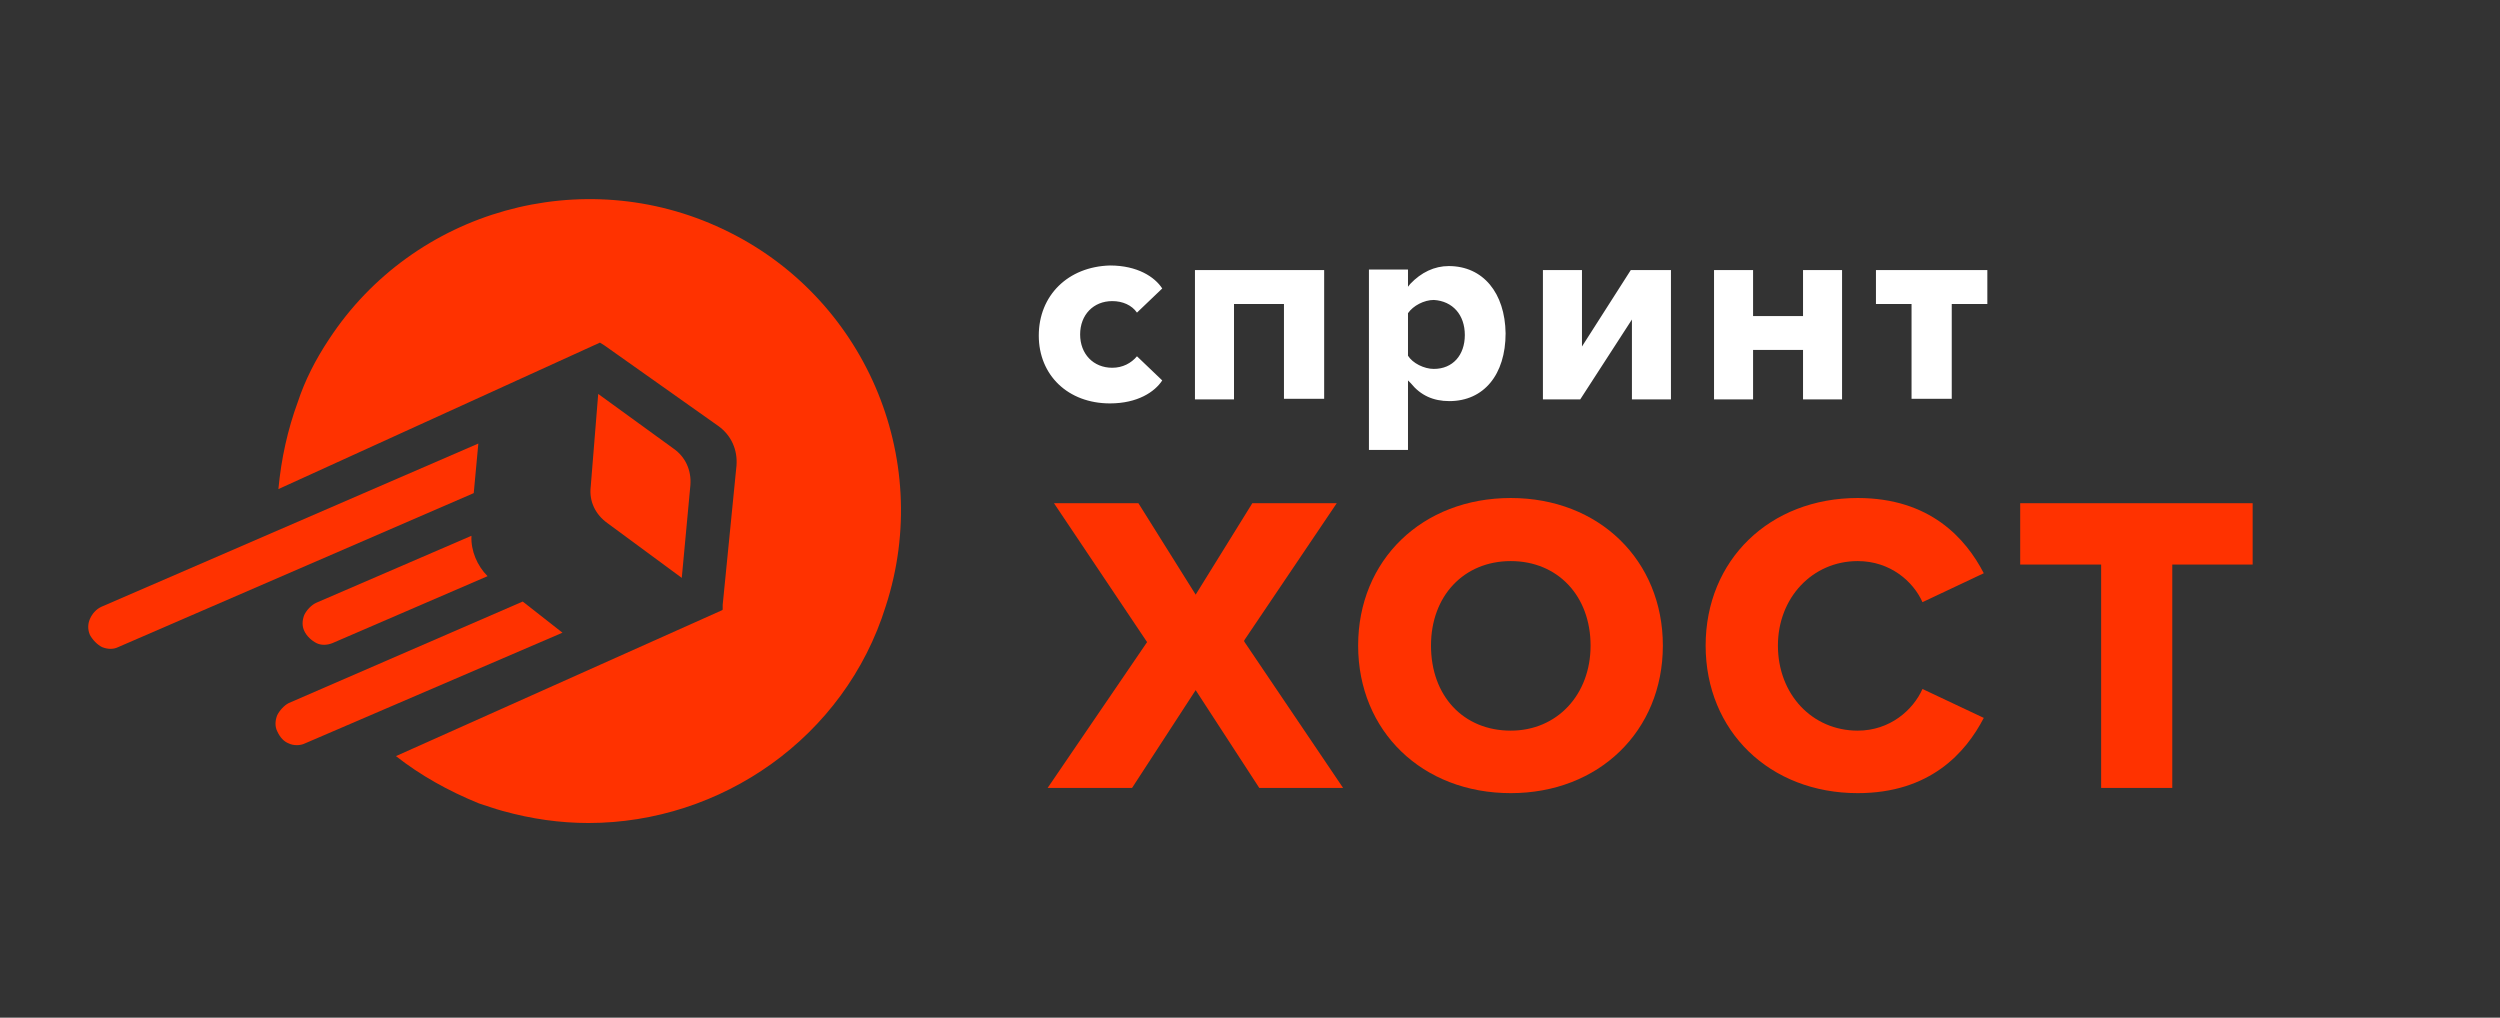 <svg width="113" height="46" viewBox="0 0 113 46" fill="none" xmlns="http://www.w3.org/2000/svg"><rect x="0" y="0" width="113" height="46" fill="#333333" stroke="none"/><path d="M60.708 35.614H56.919L54.044 31.194L51.169 35.614H47.353L51.848 29.023L47.64 22.745H51.456L54.044 26.878L56.605 22.745H60.421L56.239 28.944V28.997L60.708 35.614Z" fill="#FF3200"></path><path d="M68.287 22.51C64.289 22.51 61.388 25.308 61.388 29.18C61.388 33.051 64.289 35.85 68.287 35.85C72.26 35.85 75.161 33.051 75.161 29.18C75.161 25.335 72.286 22.51 68.287 22.51ZM68.287 33.025C66.144 33.025 64.681 31.455 64.681 29.18C64.681 26.93 66.171 25.361 68.287 25.361C70.404 25.361 71.894 26.93 71.894 29.18C71.894 31.403 70.378 33.025 68.287 33.025Z" fill="#FF3200"></path><path d="M86.896 31.142L89.667 32.449C88.856 34.019 87.236 35.85 83.969 35.85C79.996 35.85 77.095 33.051 77.095 29.18C77.095 25.308 79.996 22.51 83.969 22.51C87.236 22.51 88.856 24.341 89.667 25.91L86.896 27.218C86.478 26.276 85.433 25.361 83.969 25.361C81.93 25.361 80.362 27.009 80.362 29.18C80.362 31.377 81.904 33.025 83.969 33.025C85.433 33.025 86.478 32.083 86.896 31.142Z" fill="#FF3200"></path><path d="M101.82 22.745V25.518H98.187V35.614H94.972V25.518H91.313V22.745H101.82Z" fill="#FF3200"></path><path d="M50.275 16.623C49.419 16.623 48.822 16 48.822 15.117C48.822 14.234 49.419 13.61 50.275 13.61C50.742 13.61 51.157 13.792 51.391 14.13L52.533 13.039C52.196 12.52 51.417 12 50.171 12C48.277 12.052 46.953 13.351 46.953 15.169C46.953 16.961 48.277 18.234 50.171 18.234C51.417 18.234 52.196 17.714 52.533 17.195L51.391 16.104C51.132 16.416 50.742 16.623 50.275 16.623ZM54.012 12.208V18.052H55.777V13.74H58.035V18.026H59.852V12.208H54.012ZM65.484 12.026C64.835 12.026 64.238 12.312 63.745 12.831L63.641 12.961V12.182H61.876V20.338H63.641V17.195L63.771 17.325C64.212 17.87 64.783 18.13 65.51 18.13C67.067 18.13 68.053 16.935 68.053 15.065C68.027 13.247 67.041 12.026 65.484 12.026ZM64.809 16.675C64.368 16.675 63.849 16.416 63.641 16.078V14.156C63.874 13.818 64.368 13.558 64.809 13.558C65.665 13.61 66.21 14.234 66.21 15.143C66.21 16.052 65.665 16.675 64.809 16.675ZM73.711 12.208L71.505 15.662V12.208H69.74V18.052H71.427L73.763 14.442V18.052H75.527V12.208H73.711ZM81.497 12.208V14.286H79.239V12.208H77.474V18.052H79.239V15.818H81.497V18.052H83.261V12.208H81.497ZM84.793 12.208V13.74H86.402V18.026H88.219V13.74H89.828V12.208H84.793Z" fill="white"></path><path d="M40.036 27.399C38.187 33.342 32.587 37.2 26.596 37.2C25.32 37.2 24.017 37.017 22.715 36.653C22.325 36.548 21.986 36.418 21.647 36.314C20.241 35.74 18.991 35.036 17.897 34.176L32.639 27.581L32.665 27.555V27.346L33.29 21.038C33.342 20.334 33.056 19.683 32.483 19.266L27.325 15.616L27.117 15.486L12.583 22.107C12.713 20.725 13 19.422 13.469 18.145C13.781 17.206 14.25 16.268 14.875 15.329C18.704 9.49 26.336 7.353 32.665 10.351C39.046 13.348 42.224 20.673 40.036 27.399Z" fill="#FF3200"></path><path d="M31.206 21.924L30.816 26.121L27.456 23.645C26.909 23.254 26.622 22.654 26.7 22.003L27.039 17.806L30.451 20.282C30.972 20.647 31.258 21.247 31.206 21.924Z" fill="#FF3200"></path><path d="M21.621 20.048L21.413 22.289L5.342 29.249C5.134 29.354 4.873 29.354 4.613 29.249C4.405 29.145 4.196 28.937 4.066 28.702C3.962 28.467 3.962 28.207 4.066 27.972C4.17 27.738 4.352 27.529 4.587 27.425L21.621 20.048Z" fill="#FF3200"></path><path d="M22.038 26.043L15.031 29.067C14.771 29.171 14.511 29.171 14.302 29.067C14.094 28.963 13.859 28.754 13.755 28.52C13.651 28.311 13.651 28.05 13.755 27.79C13.859 27.581 14.068 27.346 14.302 27.242L21.309 24.218V24.244C21.283 24.896 21.569 25.574 22.038 26.043Z" fill="#FF3200"></path><path d="M25.424 28.598L13.781 33.603C13.573 33.707 13.26 33.707 13.052 33.603C12.844 33.525 12.661 33.342 12.531 33.055C12.427 32.847 12.427 32.586 12.531 32.325C12.635 32.117 12.844 31.882 13.052 31.778L23.627 27.19L25.424 28.598Z" fill="#FF3200"></path></svg>